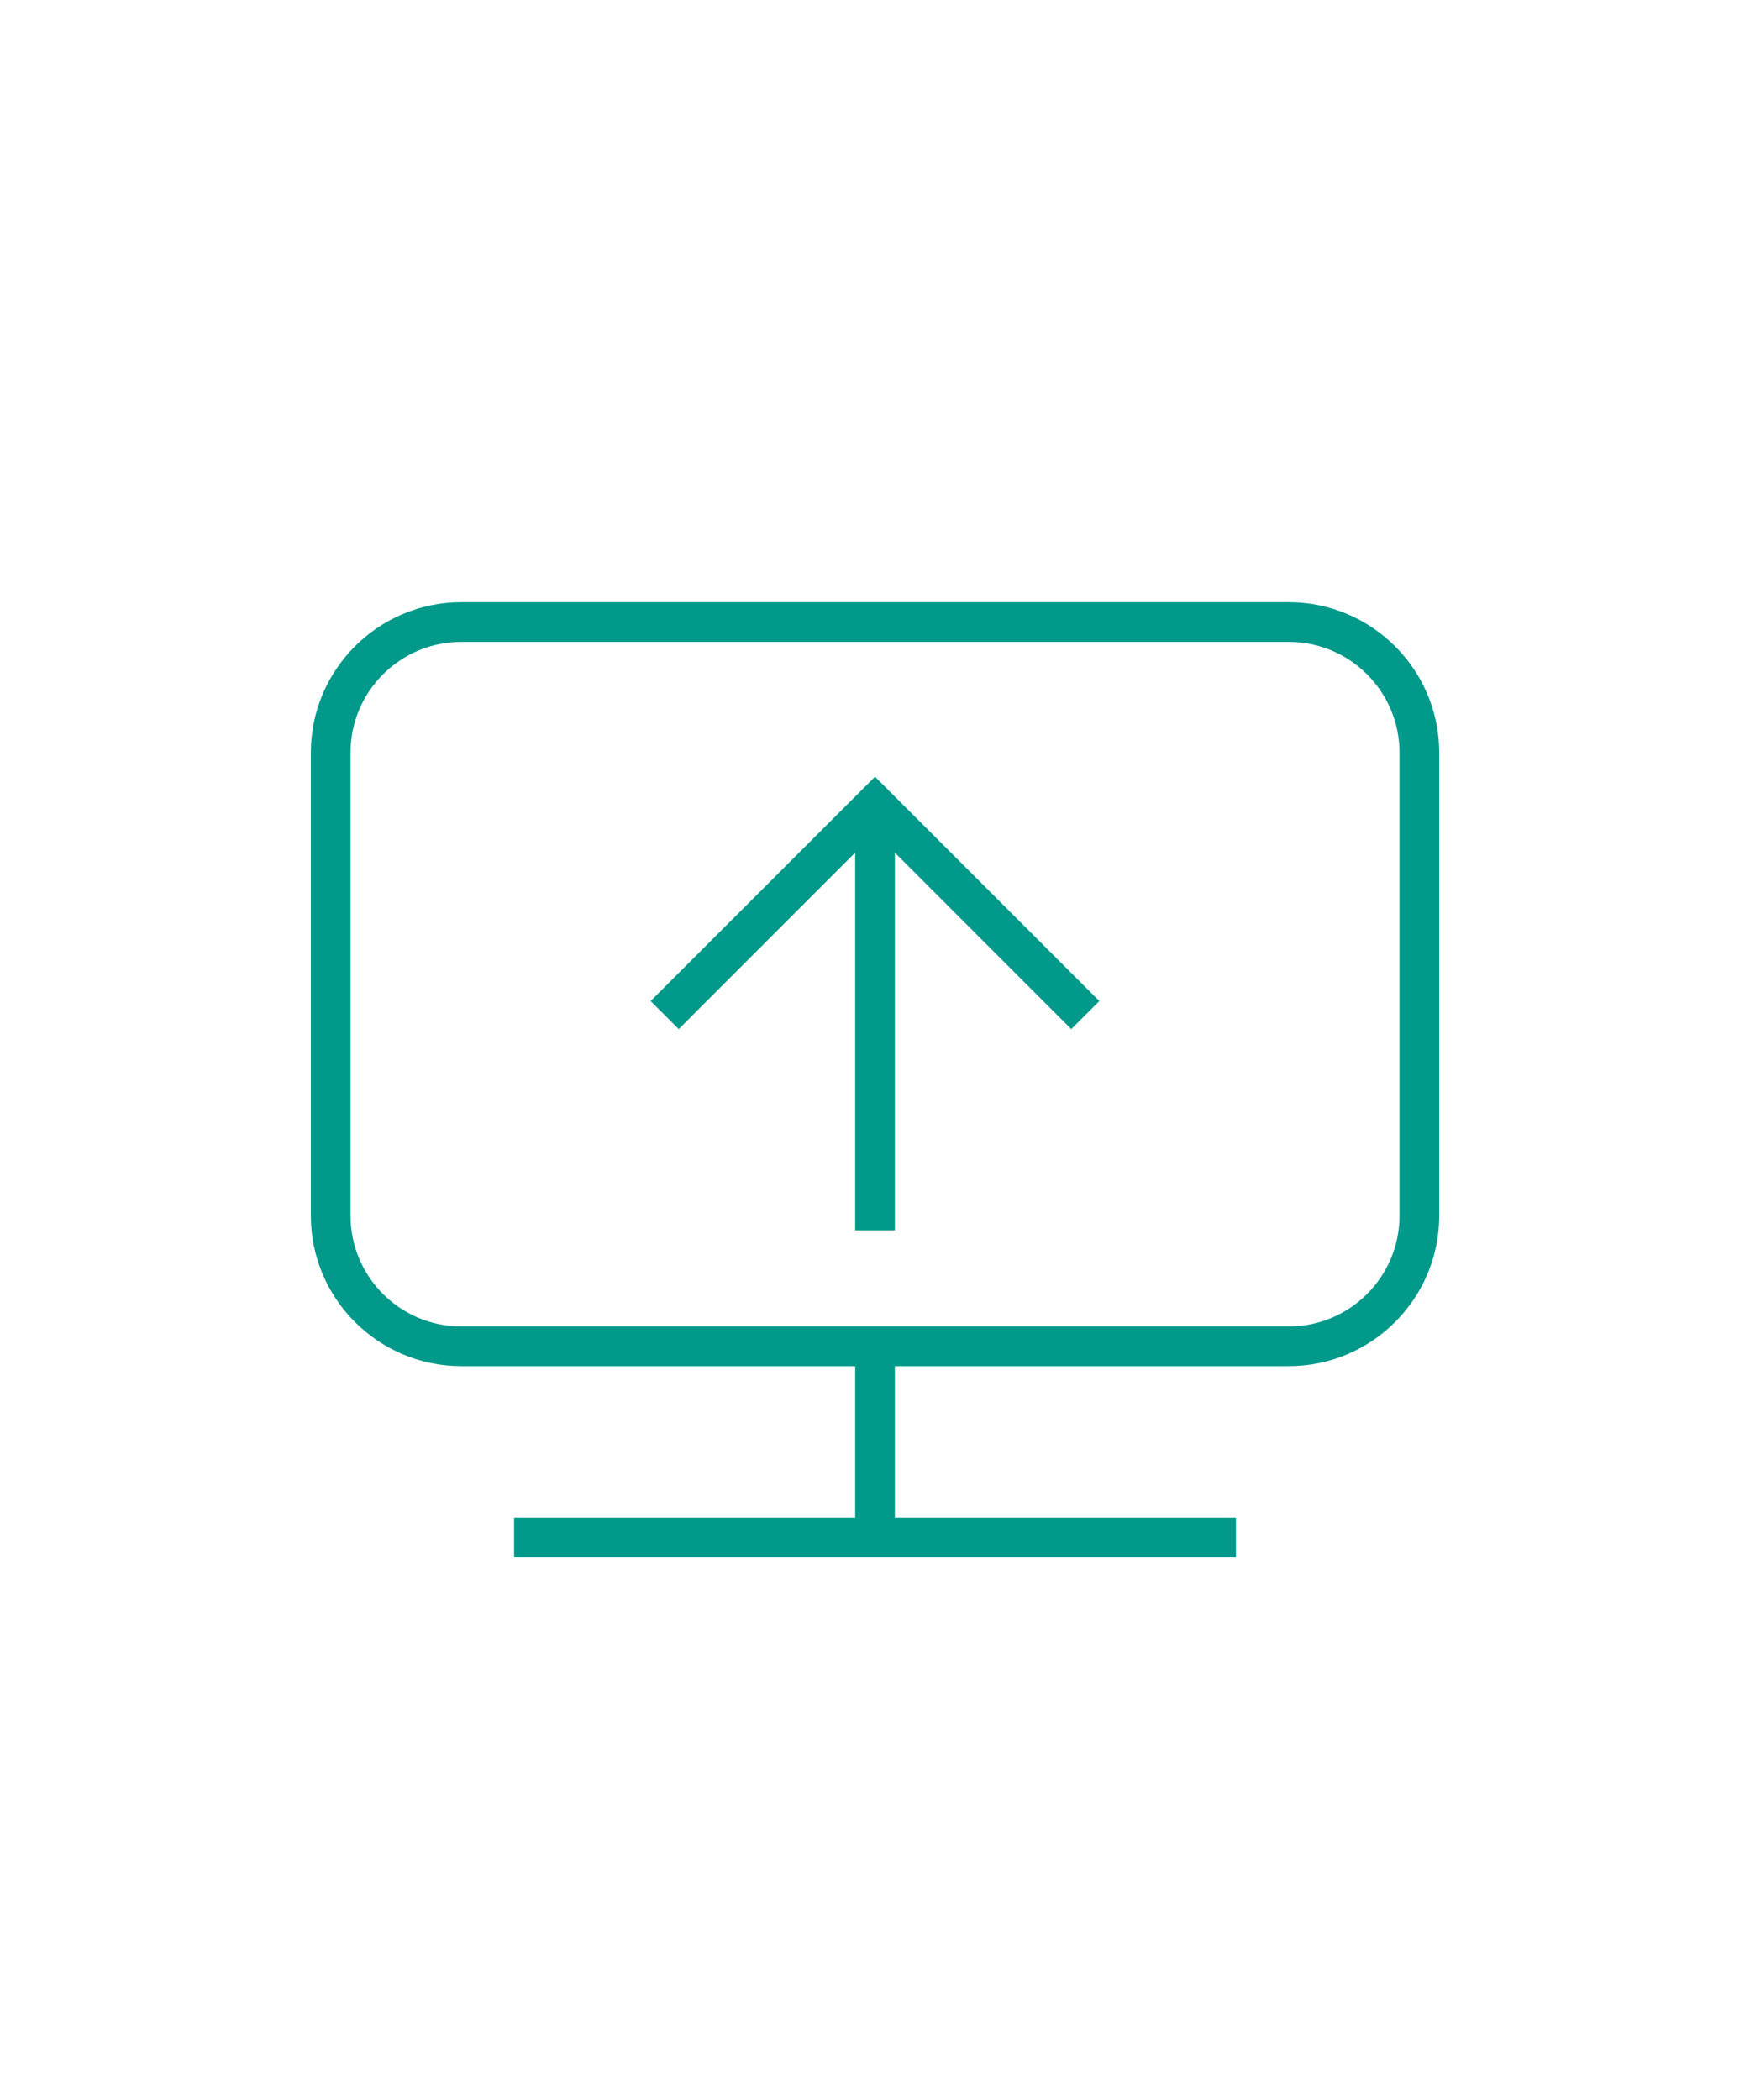 <svg xmlns="http://www.w3.org/2000/svg" fill="none" viewBox="0 0 90 108" height="108" width="90">
<g clip-path="url(#clip0_4404_14318)">
<path fill="#00998A" d="M66.282 30.97H23.721C19.456 30.97 15.986 34.44 15.986 38.705V62.524C15.986 66.789 19.456 70.259 23.721 70.259H43.981V78.053H26.439V80.094H63.564V78.053H46.022V70.259H66.282C70.546 70.259 74.017 66.789 74.017 62.524V38.705C74.017 34.44 70.546 30.97 66.282 30.97ZM71.975 62.524C71.975 65.663 69.421 68.218 66.282 68.218H23.721C20.582 68.218 18.027 65.663 18.027 62.524V38.705C18.027 35.566 20.582 33.011 23.721 33.011H66.282C69.421 33.011 71.975 35.566 71.975 38.705V62.524Z"></path>
<path fill="#00998A" d="M43.557 41.387L33.461 51.483L34.906 52.927L43.98 43.852V63.275H46.022V43.852L55.094 52.927L56.539 51.483L45.001 39.945L43.557 41.387Z"></path>
</g>
<defs>
<clipPath id="clip0_4404_14318">
<rect transform="translate(13 22)" fill="white" height="64" width="64"></rect>
</clipPath>
</defs>
</svg>
